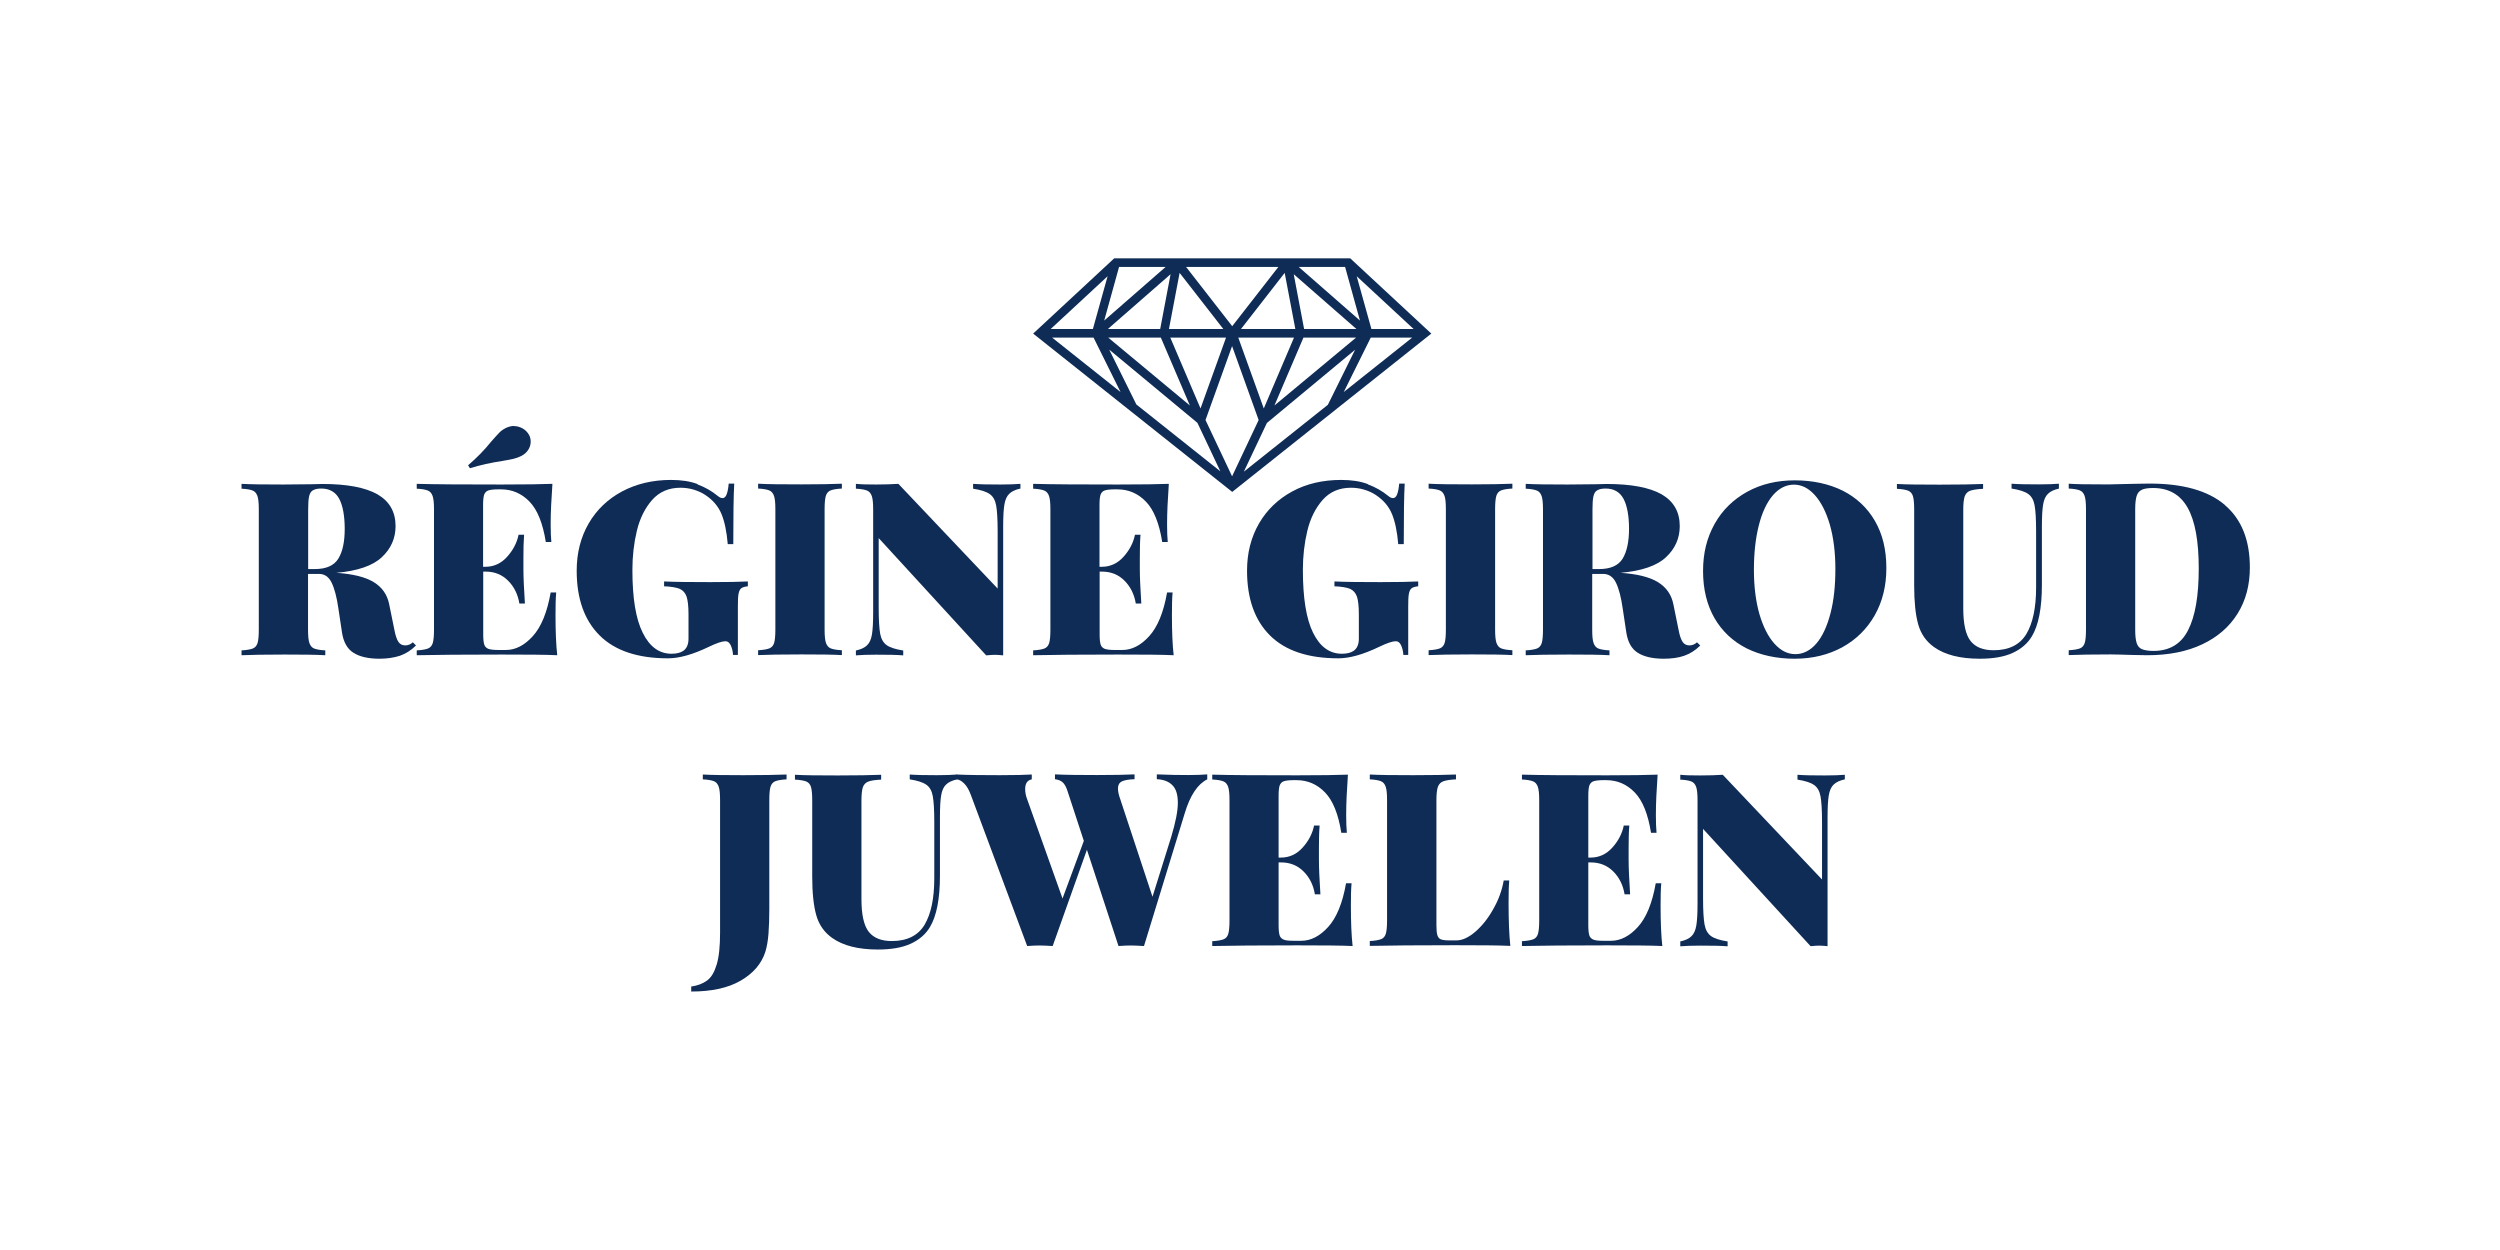 <svg width="300" height="150" viewBox="0 0 300 150" fill="none" xmlns="http://www.w3.org/2000/svg">
<g clip-path="url(#clip0_10571_4004)">
<path fill-rule="evenodd" clip-rule="evenodd" d="M162.012 31H133.704L123.977 40.031L147.866 59.03L171.756 40.031L162.028 31L162.012 31ZM169.635 39.482H164.569L162.805 33.149L169.635 39.482ZM161.413 32.034L163.194 38.464L155.846 32.034H161.413ZM162.773 39.482H156.493L155.247 32.906L162.773 39.482ZM156.412 40.516H162.724L152.932 48.658L156.412 40.516ZM151.654 49.014L148.594 40.516H155.279L151.654 49.014ZM155.441 39.482H148.918L154.162 32.745L155.441 39.482ZM153.402 32.034L147.866 39.142L142.331 32.034H153.418H153.402ZM140.437 40.516H147.122L144.063 49.014L140.437 40.516ZM142.784 48.658L132.992 40.516H139.304L142.784 48.658ZM146.798 39.482H140.275L141.554 32.745L146.798 39.482ZM139.223 39.482H132.943L140.469 32.906L139.223 39.482ZM134.303 32.034H139.871L132.506 38.464L134.287 32.034H134.303ZM132.911 33.149L131.147 39.482H126.081L132.911 33.149ZM126.243 40.516H131.228L134.465 47.043L126.259 40.516H126.243ZM136.375 48.561L133.105 41.954L143.69 50.742L146.442 56.558L136.375 48.545V48.561ZM144.661 50.403L147.85 41.533L151.038 50.403L147.85 57.156L144.661 50.403ZM149.274 56.574L152.026 50.758L162.611 41.97L159.342 48.577L149.274 56.591V56.574ZM161.251 47.043L164.489 40.516H169.457L161.251 47.043Z" fill="#0F2C56"/>
<path d="M49.912 77.464C49.329 78.045 48.682 78.449 47.986 78.692C47.29 78.918 46.465 79.047 45.542 79.047C44.199 79.047 43.163 78.805 42.418 78.336C41.674 77.868 41.221 77.06 41.042 75.913L40.605 73.005C40.411 71.648 40.136 70.614 39.796 69.919C39.456 69.224 38.955 68.869 38.275 68.869H36.964V75.557C36.964 76.3 37.012 76.834 37.126 77.157C37.239 77.48 37.417 77.706 37.692 77.819C37.967 77.932 38.404 78.013 39.035 78.045V78.627C37.903 78.562 36.284 78.546 34.164 78.546C31.817 78.546 30.085 78.579 28.984 78.627V78.045C29.599 78.013 30.053 77.932 30.344 77.819C30.619 77.706 30.813 77.48 30.91 77.157C31.008 76.834 31.056 76.3 31.056 75.557V61.13C31.056 60.387 31.008 59.854 30.894 59.531C30.781 59.208 30.603 58.982 30.328 58.868C30.053 58.755 29.616 58.675 28.984 58.642V58.061C30.085 58.125 31.768 58.142 34.002 58.142L37.352 58.109C37.741 58.093 38.194 58.077 38.696 58.077C41.641 58.077 43.843 58.497 45.299 59.321C46.74 60.161 47.468 61.421 47.468 63.134C47.468 64.588 46.918 65.832 45.833 66.85C44.749 67.883 42.92 68.513 40.363 68.74C42.337 68.869 43.843 69.24 44.846 69.854C45.849 70.468 46.481 71.357 46.707 72.536L47.322 75.557C47.452 76.268 47.63 76.769 47.824 77.044C48.018 77.318 48.294 77.448 48.633 77.448C48.973 77.448 49.281 77.318 49.54 77.076L49.912 77.448V77.464ZM37.546 58.836C37.32 58.965 37.174 59.208 37.093 59.563C37.012 59.919 36.98 60.436 36.98 61.13V68.287H37.773C39.149 68.287 40.087 67.867 40.605 67.027C41.123 66.187 41.366 64.992 41.366 63.457C41.366 61.922 41.14 60.662 40.703 59.854C40.266 59.046 39.553 58.626 38.566 58.626C38.113 58.626 37.789 58.691 37.563 58.836H37.546Z" fill="#0F2C56"/>
<path d="M66.873 78.627C65.546 78.562 63.328 78.546 60.205 78.546C55.657 78.546 52.258 78.579 50.008 78.627V78.045C50.623 78.013 51.076 77.932 51.367 77.819C51.642 77.706 51.837 77.48 51.934 77.157C52.031 76.834 52.08 76.3 52.08 75.557V61.13C52.08 60.387 52.031 59.854 51.918 59.531C51.804 59.208 51.626 58.982 51.351 58.869C51.076 58.755 50.639 58.675 50.008 58.642V58.061C52.258 58.125 55.657 58.142 60.205 58.142C63.053 58.142 65.093 58.109 66.29 58.061C66.161 59.886 66.08 61.518 66.08 62.94C66.08 63.828 66.112 64.523 66.161 65.04H65.497C65.141 62.794 64.494 61.179 63.539 60.193C62.584 59.208 61.451 58.723 60.124 58.723H59.751C59.233 58.723 58.845 58.772 58.602 58.852C58.359 58.933 58.198 59.111 58.1 59.353C58.02 59.596 57.971 59.999 57.971 60.565V68.013H58.262C59.266 68.013 60.14 67.609 60.852 66.817C61.564 66.025 62.033 65.137 62.228 64.168H62.891C62.827 64.975 62.81 65.896 62.81 66.898V68.287C62.81 69.273 62.875 70.646 62.989 72.423H62.325C62.147 71.325 61.694 70.404 60.965 69.677C60.237 68.95 59.347 68.594 58.279 68.594H57.987V76.155C57.987 76.721 58.036 77.124 58.117 77.367C58.198 77.609 58.376 77.771 58.618 77.868C58.861 77.948 59.25 77.997 59.768 77.997H60.722C61.855 77.997 62.924 77.448 63.927 76.349C64.931 75.25 65.659 73.506 66.08 71.098H66.743C66.679 71.793 66.662 72.682 66.662 73.78C66.662 75.751 66.727 77.383 66.873 78.659V78.627ZM61.661 51.13C62.033 51.13 62.39 51.227 62.73 51.421C63.069 51.615 63.328 51.889 63.506 52.229C63.62 52.455 63.684 52.713 63.684 52.988C63.684 53.343 63.587 53.666 63.393 53.973C63.199 54.28 62.924 54.523 62.584 54.7C62.276 54.862 61.953 54.975 61.629 55.056C61.305 55.137 60.852 55.217 60.285 55.314C58.91 55.524 57.599 55.815 56.385 56.187L56.174 55.831C57.178 54.975 58.117 54.022 58.974 52.956C59.379 52.487 59.703 52.148 59.929 51.906C60.156 51.663 60.447 51.485 60.771 51.324C61.079 51.195 61.386 51.114 61.678 51.114L61.661 51.13Z" fill="#0F2C56"/>
<path d="M83.689 58.125C84.579 58.449 85.405 58.917 86.133 59.515C86.343 59.693 86.538 59.773 86.716 59.773C86.91 59.773 87.072 59.628 87.185 59.353C87.298 59.079 87.395 58.626 87.444 58.029H88.108C88.027 59.402 87.994 61.825 87.994 65.299H87.331C87.201 63.764 86.942 62.552 86.57 61.663C86.198 60.775 85.567 60.016 84.644 59.402C84.239 59.127 83.77 58.917 83.236 58.755C82.702 58.594 82.168 58.529 81.65 58.529C80.258 58.529 79.125 59.014 78.251 59.999C77.393 60.985 76.778 62.213 76.422 63.699C76.066 65.185 75.888 66.752 75.888 68.384C75.888 71.761 76.292 74.281 77.134 75.945C77.959 77.609 79.109 78.449 80.581 78.449C81.18 78.449 81.666 78.336 82.006 78.094C82.41 77.803 82.621 77.318 82.621 76.64V73.732C82.621 72.762 82.54 72.052 82.394 71.599C82.232 71.147 81.957 70.84 81.569 70.662C81.164 70.501 80.549 70.388 79.691 70.355V69.774C81.018 69.838 82.864 69.854 85.259 69.854C87.266 69.854 88.755 69.822 89.742 69.774V70.355C89.386 70.388 89.127 70.468 88.965 70.581C88.804 70.695 88.69 70.921 88.626 71.244C88.561 71.567 88.545 72.1 88.545 72.843V78.595H87.962C87.946 78.191 87.849 77.803 87.703 77.464C87.541 77.108 87.331 76.947 87.056 76.947C86.651 76.947 85.987 77.173 85.081 77.609C83.139 78.546 81.504 78.999 80.161 78.999C76.551 78.999 73.816 78.094 71.971 76.268C70.126 74.443 69.203 71.842 69.203 68.481C69.203 66.349 69.689 64.458 70.644 62.81C71.599 61.163 72.942 59.886 74.658 58.965C76.373 58.061 78.316 57.592 80.517 57.592C81.763 57.592 82.831 57.754 83.721 58.093L83.689 58.125Z" fill="#0F2C56"/>
<path d="M101.024 58.626C100.409 58.658 99.956 58.739 99.664 58.852C99.389 58.965 99.195 59.192 99.098 59.515C99.001 59.838 98.952 60.371 98.952 61.114V75.541C98.952 76.284 99.001 76.817 99.114 77.141C99.227 77.464 99.405 77.69 99.68 77.803C99.956 77.916 100.393 77.997 101.024 78.029V78.611C99.891 78.546 98.272 78.53 96.152 78.53C93.805 78.53 92.073 78.562 90.973 78.611V78.029C91.588 77.997 92.041 77.916 92.332 77.803C92.607 77.69 92.802 77.464 92.899 77.141C92.996 76.817 93.044 76.284 93.044 75.541V61.114C93.044 60.371 92.996 59.838 92.882 59.515C92.769 59.192 92.591 58.965 92.316 58.852C92.041 58.739 91.604 58.658 90.973 58.626V58.045C92.073 58.109 93.805 58.125 96.152 58.125C98.256 58.125 99.875 58.093 101.024 58.045V58.626Z" fill="#0F2C56"/>
<path d="M122.453 58.626C121.854 58.755 121.401 58.965 121.11 59.256C120.818 59.531 120.624 59.967 120.527 60.549C120.43 61.13 120.381 62.003 120.381 63.166V78.643C119.993 78.611 119.669 78.579 119.427 78.579C119.216 78.579 118.86 78.595 118.342 78.643L105.442 64.572V72.94C105.442 74.378 105.507 75.412 105.62 76.042C105.734 76.672 105.993 77.124 106.397 77.415C106.802 77.706 107.466 77.916 108.388 78.061V78.643C107.595 78.579 106.511 78.562 105.119 78.562C104.083 78.562 103.29 78.595 102.707 78.643V78.061C103.306 77.932 103.759 77.722 104.05 77.431C104.342 77.157 104.536 76.721 104.633 76.139C104.73 75.557 104.779 74.685 104.779 73.522V61.13C104.779 60.387 104.73 59.854 104.617 59.531C104.504 59.208 104.326 58.982 104.05 58.868C103.775 58.755 103.338 58.675 102.707 58.642V58.061C103.29 58.125 104.099 58.142 105.119 58.142C106.138 58.142 107.061 58.109 107.805 58.061L119.718 70.63V63.764C119.718 62.326 119.653 61.292 119.54 60.662C119.427 60.032 119.168 59.563 118.763 59.289C118.358 58.998 117.695 58.788 116.772 58.642V58.061C117.565 58.125 118.65 58.142 120.042 58.142C121.077 58.142 121.87 58.109 122.453 58.061V58.642V58.626Z" fill="#0F2C56"/>
<path d="M140.842 78.627C139.515 78.562 137.297 78.546 134.173 78.546C129.625 78.546 126.226 78.579 123.977 78.627V78.045C124.592 78.013 125.045 77.932 125.336 77.819C125.611 77.706 125.806 77.48 125.903 77.157C126 76.834 126.048 76.3 126.048 75.557V61.13C126.048 60.387 126 59.854 125.886 59.531C125.773 59.208 125.595 58.982 125.32 58.868C125.045 58.755 124.608 58.675 123.977 58.642V58.061C126.226 58.125 129.625 58.142 134.173 58.142C137.022 58.142 139.061 58.109 140.259 58.061C140.13 59.886 140.049 61.518 140.049 62.94C140.049 63.828 140.081 64.523 140.13 65.04H139.466C139.11 62.794 138.462 61.179 137.508 60.193C136.553 59.208 135.42 58.723 134.092 58.723H133.72C133.202 58.723 132.814 58.772 132.571 58.852C132.328 58.933 132.166 59.111 132.069 59.353C131.988 59.596 131.94 59.999 131.94 60.565V68.013H132.231C133.235 68.013 134.109 67.609 134.821 66.817C135.533 66.025 136.002 65.137 136.197 64.168H136.86C136.795 64.975 136.779 65.896 136.779 66.898V68.287C136.779 69.273 136.844 70.646 136.957 72.423H136.294C136.116 71.325 135.662 70.404 134.934 69.677C134.206 68.95 133.316 68.594 132.247 68.594H131.956V76.155C131.956 76.721 132.004 77.124 132.085 77.367C132.166 77.609 132.344 77.771 132.587 77.868C132.83 77.948 133.218 77.997 133.736 77.997H134.691C135.824 77.997 136.892 77.448 137.896 76.349C138.899 75.25 139.628 73.506 140.049 71.098H140.712C140.647 71.793 140.631 72.682 140.631 73.78C140.631 75.751 140.696 77.383 140.842 78.659V78.627Z" fill="#0F2C56"/>
<path d="M164.147 58.125C165.037 58.449 165.862 58.917 166.591 59.515C166.801 59.693 166.995 59.773 167.173 59.773C167.368 59.773 167.529 59.628 167.643 59.353C167.756 59.079 167.853 58.626 167.902 58.029H168.565C168.484 59.402 168.452 61.825 168.452 65.299H167.788C167.659 63.764 167.4 62.552 167.028 61.663C166.655 60.775 166.024 60.016 165.102 59.402C164.697 59.127 164.228 58.917 163.693 58.755C163.159 58.594 162.625 58.529 162.107 58.529C160.715 58.529 159.582 59.014 158.708 59.999C157.851 60.985 157.235 62.213 156.879 63.699C156.523 65.185 156.345 66.752 156.345 68.384C156.345 71.761 156.75 74.281 157.575 75.945C158.401 77.609 159.55 78.449 161.023 78.449C161.622 78.449 162.107 78.336 162.447 78.094C162.852 77.803 163.062 77.318 163.062 76.64V73.732C163.062 72.762 162.981 72.052 162.836 71.599C162.674 71.147 162.399 70.84 162.01 70.662C161.606 70.501 160.99 70.388 160.133 70.355V69.774C161.46 69.838 163.305 69.854 165.7 69.854C167.707 69.854 169.196 69.822 170.184 69.774V70.355C169.828 70.388 169.569 70.468 169.407 70.581C169.245 70.695 169.132 70.921 169.067 71.244C169.002 71.567 168.986 72.1 168.986 72.843V78.595H168.403C168.387 78.191 168.29 77.803 168.144 77.464C167.983 77.108 167.772 76.947 167.497 76.947C167.092 76.947 166.429 77.173 165.522 77.609C163.58 78.546 161.945 78.999 160.602 78.999C156.993 78.999 154.257 78.094 152.412 76.268C150.567 74.443 149.645 71.842 149.645 68.481C149.645 66.349 150.13 64.458 151.085 62.81C152.04 61.163 153.383 59.886 155.083 58.965C156.782 58.045 158.741 57.592 160.942 57.592C162.188 57.592 163.256 57.754 164.147 58.093V58.125Z" fill="#0F2C56"/>
<path d="M181.485 58.626C180.87 58.658 180.416 58.739 180.125 58.852C179.85 58.965 179.656 59.192 179.559 59.515C179.462 59.838 179.413 60.371 179.413 61.114V75.541C179.413 76.284 179.462 76.817 179.575 77.141C179.688 77.464 179.866 77.69 180.141 77.803C180.416 77.916 180.853 77.997 181.485 78.029V78.611C180.352 78.546 178.733 78.53 176.613 78.53C174.266 78.53 172.534 78.562 171.434 78.611V78.029C172.049 77.997 172.502 77.916 172.793 77.803C173.068 77.69 173.263 77.464 173.36 77.141C173.457 76.817 173.505 76.284 173.505 75.541V61.114C173.505 60.371 173.457 59.838 173.343 59.515C173.23 59.192 173.052 58.965 172.777 58.852C172.502 58.739 172.065 58.658 171.434 58.626V58.045C172.534 58.109 174.266 58.125 176.613 58.125C178.717 58.125 180.336 58.093 181.485 58.045V58.626Z" fill="#0F2C56"/>
<path d="M204.03 77.464C203.447 78.045 202.8 78.449 202.104 78.692C201.408 78.934 200.582 79.047 199.66 79.047C198.316 79.047 197.281 78.805 196.536 78.336C195.791 77.868 195.338 77.06 195.16 75.913L194.723 73.005C194.529 71.648 194.254 70.614 193.914 69.919C193.574 69.224 193.056 68.869 192.376 68.869H191.065V75.557C191.065 76.3 191.114 76.834 191.227 77.157C191.34 77.48 191.519 77.706 191.794 77.819C192.069 77.932 192.506 78.013 193.137 78.045V78.627C192.004 78.562 190.386 78.546 188.265 78.546C185.918 78.546 184.187 78.579 183.086 78.627V78.045C183.701 78.013 184.154 77.932 184.446 77.819C184.721 77.706 184.915 77.48 185.012 77.157C185.109 76.834 185.158 76.3 185.158 75.557V61.13C185.158 60.387 185.109 59.854 184.996 59.531C184.883 59.208 184.704 58.982 184.429 58.868C184.154 58.755 183.717 58.675 183.086 58.642V58.061C184.187 58.125 185.87 58.142 188.103 58.142L191.454 58.109C191.842 58.093 192.295 58.077 192.797 58.077C195.743 58.077 197.944 58.497 199.401 59.321C200.841 60.161 201.57 61.421 201.57 63.134C201.57 64.588 201.019 65.832 199.935 66.85C198.85 67.883 197.022 68.513 194.464 68.74C196.439 68.869 197.944 69.24 198.948 69.854C199.951 70.468 200.582 71.357 200.809 72.536L201.424 75.557C201.553 76.268 201.731 76.769 201.926 77.044C202.12 77.318 202.395 77.448 202.735 77.448C203.075 77.448 203.382 77.318 203.641 77.076L204.014 77.448L204.03 77.464ZM191.664 58.836C191.438 58.965 191.292 59.208 191.211 59.563C191.13 59.919 191.098 60.436 191.098 61.13V68.287H191.891C193.267 68.287 194.205 67.867 194.723 67.027C195.225 66.187 195.484 64.992 195.484 63.457C195.484 61.922 195.257 60.662 194.82 59.854C194.383 59.046 193.671 58.626 192.684 58.626C192.231 58.626 191.907 58.691 191.68 58.836H191.664Z" fill="#0F2C56"/>
<path d="M221.135 58.885C222.786 59.725 224.065 60.92 224.987 62.504C225.91 64.087 226.363 65.977 226.363 68.158C226.363 70.339 225.894 72.181 224.971 73.829C224.032 75.477 222.738 76.753 221.07 77.674C219.403 78.579 217.494 79.047 215.357 79.047C213.221 79.047 211.246 78.627 209.595 77.803C207.944 76.963 206.666 75.767 205.743 74.184C204.837 72.601 204.367 70.727 204.367 68.53C204.367 66.332 204.837 64.507 205.759 62.859C206.682 61.211 207.993 59.935 209.66 59.014C211.327 58.093 213.237 57.641 215.373 57.641C217.51 57.641 219.484 58.061 221.135 58.885ZM212.735 59.45C212.007 60.306 211.44 61.518 211.052 63.069C210.663 64.62 210.469 66.397 210.469 68.384C210.469 70.371 210.696 72.181 211.133 73.7C211.586 75.234 212.185 76.414 212.945 77.254C213.706 78.094 214.532 78.498 215.454 78.498C216.377 78.498 217.251 78.061 217.979 77.205C218.707 76.349 219.258 75.137 219.662 73.586C220.067 72.035 220.245 70.258 220.245 68.271C220.245 66.284 220.018 64.475 219.581 62.956C219.128 61.421 218.529 60.242 217.769 59.402C217.008 58.562 216.183 58.158 215.26 58.158C214.337 58.158 213.463 58.594 212.735 59.45Z" fill="#0F2C56"/>
<path d="M247.1 58.626C246.501 58.755 246.048 58.965 245.757 59.256C245.465 59.531 245.271 59.967 245.174 60.549C245.077 61.13 245.028 62.003 245.028 63.166V70.177C245.028 72.972 244.624 75.024 243.83 76.349C243.313 77.221 242.536 77.884 241.516 78.352C240.496 78.821 239.185 79.047 237.567 79.047C235.22 79.047 233.391 78.579 232.096 77.658C231.141 76.979 230.51 76.074 230.186 74.927C229.862 73.78 229.701 72.229 229.701 70.275V61.147C229.701 60.403 229.652 59.87 229.555 59.547C229.458 59.224 229.264 58.998 228.988 58.885C228.713 58.772 228.26 58.691 227.629 58.658V58.077C228.73 58.142 230.445 58.158 232.76 58.158C235.074 58.158 236.79 58.125 237.971 58.077V58.658C237.275 58.691 236.757 58.772 236.434 58.885C236.11 58.998 235.9 59.224 235.77 59.547C235.657 59.87 235.592 60.403 235.592 61.147V73.005C235.592 74.863 235.883 76.171 236.466 76.915C237.049 77.658 237.971 78.029 239.234 78.029C241.079 78.029 242.39 77.367 243.167 76.074C243.944 74.766 244.332 72.908 244.332 70.501V63.748C244.332 62.31 244.267 61.276 244.154 60.646C244.041 60.016 243.782 59.547 243.377 59.272C242.973 58.982 242.309 58.772 241.386 58.626V58.045C242.18 58.109 243.264 58.125 244.656 58.125C245.692 58.125 246.485 58.093 247.068 58.045V58.626H247.1Z" fill="#0F2C56"/>
<path d="M266.989 60.613C268.996 62.326 269.983 64.83 269.983 68.094C269.983 70.21 269.497 72.052 268.51 73.635C267.523 75.218 266.115 76.446 264.27 77.318C262.424 78.191 260.223 78.627 257.682 78.627L255.869 78.595C254.704 78.562 253.846 78.53 253.312 78.53C251.046 78.53 249.347 78.562 248.246 78.611V78.029C248.861 77.997 249.314 77.916 249.606 77.803C249.881 77.69 250.075 77.464 250.172 77.141C250.269 76.817 250.318 76.284 250.318 75.541V61.114C250.318 60.371 250.269 59.838 250.156 59.515C250.043 59.192 249.865 58.965 249.589 58.852C249.314 58.739 248.877 58.658 248.246 58.626V58.045C249.136 58.109 250.463 58.125 252.212 58.125H253.264L254.542 58.093C256.177 58.061 257.31 58.029 257.957 58.029C261.971 58.029 264.982 58.885 266.989 60.597V60.613ZM257.035 58.772C256.727 58.901 256.517 59.143 256.404 59.499C256.29 59.854 256.225 60.371 256.225 61.066V75.606C256.225 76.301 256.29 76.834 256.404 77.173C256.517 77.528 256.727 77.771 257.035 77.9C257.342 78.029 257.795 78.11 258.41 78.11C260.337 78.11 261.728 77.286 262.57 75.622C263.428 73.958 263.849 71.502 263.849 68.223C263.849 64.943 263.412 62.52 262.522 60.937C261.631 59.353 260.256 58.562 258.378 58.562C257.779 58.562 257.326 58.626 257.019 58.772H257.035Z" fill="#0F2C56"/>
<path d="M82.945 118.386C83.722 118.273 84.353 118.031 84.855 117.659C85.357 117.287 85.729 116.657 86.004 115.737C86.279 114.832 86.409 113.556 86.409 111.924V96.01C86.409 95.267 86.36 94.734 86.247 94.411C86.134 94.088 85.956 93.862 85.681 93.749C85.406 93.636 84.969 93.555 84.337 93.522V92.941C85.389 93.005 87.008 93.022 89.209 93.022C91.41 93.022 93.207 92.989 94.388 92.941V93.522C93.773 93.555 93.32 93.636 93.029 93.749C92.754 93.862 92.559 94.088 92.462 94.411C92.365 94.734 92.317 95.267 92.317 96.01V109.064C92.317 110.195 92.284 111.181 92.219 112.037C92.155 112.893 92.025 113.62 91.831 114.25C91.362 115.672 90.391 116.803 88.885 117.675C87.396 118.548 85.406 118.984 82.945 118.984V118.37V118.386Z" fill="#0F2C56"/>
<path d="M114.866 93.522C114.267 93.652 113.813 93.862 113.522 94.153C113.231 94.427 113.037 94.863 112.939 95.445C112.842 96.027 112.794 96.899 112.794 98.062V105.074C112.794 107.869 112.389 109.921 111.596 111.245C111.078 112.118 110.301 112.78 109.282 113.249C108.262 113.717 106.951 113.943 105.332 113.943C102.985 113.943 101.157 113.475 99.862 112.554C98.907 111.875 98.275 110.971 97.952 109.824C97.628 108.677 97.466 107.126 97.466 105.171V96.043C97.466 95.3 97.418 94.766 97.321 94.443C97.224 94.12 97.029 93.894 96.754 93.781C96.479 93.668 96.026 93.587 95.394 93.555V92.973C96.495 93.038 98.211 93.054 100.525 93.054C102.84 93.054 104.555 93.022 105.737 92.973V93.555C105.041 93.587 104.523 93.668 104.216 93.781C103.892 93.894 103.681 94.12 103.552 94.443C103.439 94.766 103.374 95.3 103.374 96.043V107.901C103.374 109.759 103.665 111.068 104.248 111.811C104.831 112.554 105.753 112.925 107.016 112.925C108.861 112.925 110.172 112.263 110.949 110.971C111.726 109.662 112.114 107.804 112.114 105.397V98.644C112.114 97.206 112.049 96.172 111.936 95.542C111.823 94.912 111.564 94.443 111.159 94.169C110.754 93.878 110.091 93.668 109.168 93.522V92.941C109.961 93.005 111.046 93.022 112.438 93.022C113.474 93.022 114.267 92.989 114.849 92.941V93.522H114.866Z" fill="#0F2C56"/>
<path d="M144.87 92.941V93.522C143.721 94.088 142.814 95.445 142.167 97.594L137.279 113.523C136.664 113.491 136.146 113.459 135.741 113.459C135.337 113.459 134.851 113.475 134.22 113.523L130.432 101.972L126.321 113.523C125.706 113.491 125.188 113.459 124.784 113.459C124.379 113.459 123.894 113.475 123.262 113.523L116.497 95.38C116.27 94.766 115.995 94.298 115.688 94.007C115.38 93.7 115.073 93.539 114.781 93.522V92.941C116.173 93.005 117.905 93.022 119.944 93.022C121.709 93.022 123.003 92.989 123.813 92.941V93.522C123.295 93.619 123.02 94.007 123.02 94.686C123.02 95.09 123.101 95.526 123.279 95.962L127.503 107.82L130.06 100.906L128.086 94.88C127.924 94.395 127.73 94.056 127.503 93.862C127.276 93.668 126.969 93.555 126.597 93.506V92.925C127.891 92.989 129.575 93.005 131.63 93.005C133.686 93.005 135.159 92.973 136.146 92.925V93.506C135.45 93.522 134.948 93.619 134.625 93.765C134.317 93.926 134.155 94.201 134.155 94.605C134.155 94.977 134.252 95.413 134.446 95.946L138.299 107.61L140.548 100.421C141.066 98.692 141.341 97.335 141.341 96.35C141.341 95.364 141.131 94.67 140.694 94.233C140.257 93.781 139.626 93.539 138.817 93.506V92.925C140.273 92.989 141.552 93.005 142.636 93.005C143.543 93.005 144.303 92.973 144.886 92.925L144.87 92.941Z" fill="#0F2C56"/>
<path d="M162.334 113.523C161.007 113.459 158.789 113.442 155.666 113.442C151.117 113.442 147.719 113.475 145.469 113.523V112.942C146.084 112.909 146.537 112.829 146.828 112.715C147.12 112.602 147.298 112.376 147.395 112.053C147.492 111.73 147.54 111.197 147.54 110.454V96.027C147.54 95.284 147.492 94.75 147.379 94.427C147.265 94.104 147.087 93.878 146.812 93.765C146.537 93.652 146.1 93.571 145.469 93.539V92.957C147.719 93.022 151.117 93.038 155.666 93.038C158.514 93.038 160.554 93.005 161.751 92.957C161.622 94.783 161.541 96.414 161.541 97.836C161.541 98.725 161.573 99.419 161.622 99.936H160.958C160.602 97.691 159.955 96.075 159 95.09C158.045 94.104 156.912 93.619 155.585 93.619H155.212C154.694 93.619 154.306 93.668 154.063 93.749C153.82 93.829 153.659 94.007 153.561 94.249C153.481 94.492 153.432 94.896 153.432 95.461V102.909H153.723C154.727 102.909 155.601 102.505 156.313 101.713C157.025 100.922 157.494 100.033 157.689 99.064H158.352C158.288 99.872 158.271 100.793 158.271 101.794V103.184C158.271 104.169 158.336 105.542 158.449 107.319H157.786C157.608 106.221 157.155 105.3 156.426 104.573C155.698 103.846 154.808 103.491 153.723 103.491H153.432V111.051C153.432 111.617 153.481 112.021 153.561 112.263C153.642 112.505 153.82 112.667 154.063 112.764C154.306 112.861 154.694 112.893 155.212 112.893H156.167C157.3 112.893 158.368 112.344 159.372 111.245C160.375 110.147 161.104 108.402 161.525 105.995H162.188C162.123 106.689 162.107 107.578 162.107 108.677C162.107 110.648 162.172 112.279 162.318 113.556L162.334 113.523Z" fill="#0F2C56"/>
<path d="M174.734 93.522C174.038 93.555 173.52 93.636 173.212 93.749C172.888 93.862 172.678 94.088 172.549 94.411C172.435 94.734 172.371 95.267 172.371 96.01V111.019C172.371 111.568 172.403 111.956 172.484 112.215C172.565 112.473 172.694 112.635 172.889 112.715C173.083 112.796 173.406 112.845 173.843 112.845H174.798C175.478 112.845 176.223 112.505 177.016 111.827C177.809 111.148 178.537 110.26 179.168 109.129C179.816 108.014 180.237 106.851 180.447 105.655H181.111C181.046 106.35 181.03 107.239 181.03 108.337C181.03 110.437 181.094 112.15 181.24 113.507C179.913 113.442 177.696 113.426 174.572 113.426C170.024 113.426 166.625 113.459 164.375 113.507V112.925C164.99 112.893 165.443 112.812 165.735 112.699C166.026 112.586 166.204 112.36 166.301 112.037C166.398 111.714 166.447 111.181 166.447 110.437V96.01C166.447 95.267 166.398 94.734 166.285 94.411C166.172 94.088 165.994 93.862 165.718 93.749C165.443 93.636 165.006 93.555 164.375 93.522V92.941C165.476 93.005 167.207 93.022 169.554 93.022C171.901 93.022 173.504 92.989 174.717 92.941V93.522H174.734Z" fill="#0F2C56"/>
<path d="M199.498 113.523C198.171 113.459 195.953 113.442 192.83 113.442C188.282 113.442 184.883 113.475 182.633 113.523V112.942C183.248 112.909 183.701 112.829 183.992 112.715C184.284 112.602 184.462 112.376 184.559 112.053C184.656 111.73 184.705 111.197 184.705 110.454V96.027C184.705 95.284 184.656 94.75 184.543 94.427C184.429 94.104 184.251 93.878 183.976 93.765C183.701 93.652 183.264 93.571 182.633 93.539V92.957C184.883 93.022 188.282 93.038 192.83 93.038C195.678 93.038 197.718 93.005 198.915 92.957C198.786 94.783 198.705 96.414 198.705 97.836C198.705 98.725 198.737 99.419 198.786 99.936H198.122C197.766 97.691 197.119 96.075 196.164 95.09C195.209 94.104 194.076 93.619 192.749 93.619H192.376C191.858 93.619 191.47 93.668 191.227 93.749C190.984 93.829 190.823 94.007 190.725 94.249C190.645 94.492 190.596 94.896 190.596 95.461V102.909H190.887C191.891 102.909 192.765 102.505 193.477 101.713C194.189 100.922 194.659 100.033 194.853 99.064H195.516C195.452 99.872 195.435 100.793 195.435 101.794V103.184C195.435 104.169 195.5 105.542 195.613 107.319H194.95C194.772 106.221 194.319 105.3 193.59 104.573C192.862 103.846 191.972 103.491 190.887 103.491H190.596V111.051C190.596 111.617 190.645 112.021 190.725 112.263C190.806 112.505 190.984 112.667 191.227 112.764C191.47 112.861 191.858 112.893 192.376 112.893H193.331C194.464 112.893 195.533 112.344 196.536 111.245C197.54 110.147 198.268 108.402 198.689 105.995H199.352C199.288 106.689 199.271 107.578 199.271 108.677C199.271 110.648 199.336 112.279 199.482 113.556L199.498 113.523Z" fill="#0F2C56"/>
<path d="M221.379 93.522C220.78 93.652 220.327 93.862 220.036 94.153C219.744 94.427 219.55 94.863 219.453 95.445C219.356 96.027 219.307 96.899 219.307 98.062V113.539C218.919 113.507 218.595 113.475 218.352 113.475C218.142 113.475 217.786 113.491 217.268 113.539L204.368 99.468V107.836C204.368 109.274 204.433 110.308 204.546 110.938C204.659 111.568 204.918 112.037 205.323 112.328C205.728 112.619 206.391 112.829 207.314 112.974V113.556C206.521 113.491 205.436 113.475 204.044 113.475C203.009 113.475 202.215 113.507 201.633 113.556V112.974C202.232 112.845 202.685 112.635 202.976 112.344C203.268 112.069 203.462 111.633 203.559 111.051C203.656 110.47 203.705 109.597 203.705 108.434V96.043C203.705 95.3 203.656 94.766 203.543 94.443C203.429 94.12 203.251 93.894 202.976 93.781C202.701 93.668 202.264 93.587 201.633 93.555V92.973C202.215 93.038 203.025 93.054 204.044 93.054C205.064 93.054 205.987 93.022 206.731 92.973L218.644 105.542V98.676C218.644 97.238 218.579 96.204 218.466 95.574C218.352 94.944 218.093 94.476 217.689 94.201C217.284 93.91 216.62 93.7 215.698 93.555V92.973C216.491 93.038 217.575 93.054 218.967 93.054C220.003 93.054 220.796 93.022 221.379 92.973V93.555V93.522Z" fill="#0F2C56"/>
</g>
<defs>
<clipPath id="clip0_10571_4004">
<rect width="241" height="88" fill="white" transform="translate(29 31)"/>
</clipPath>
</defs>
</svg>
